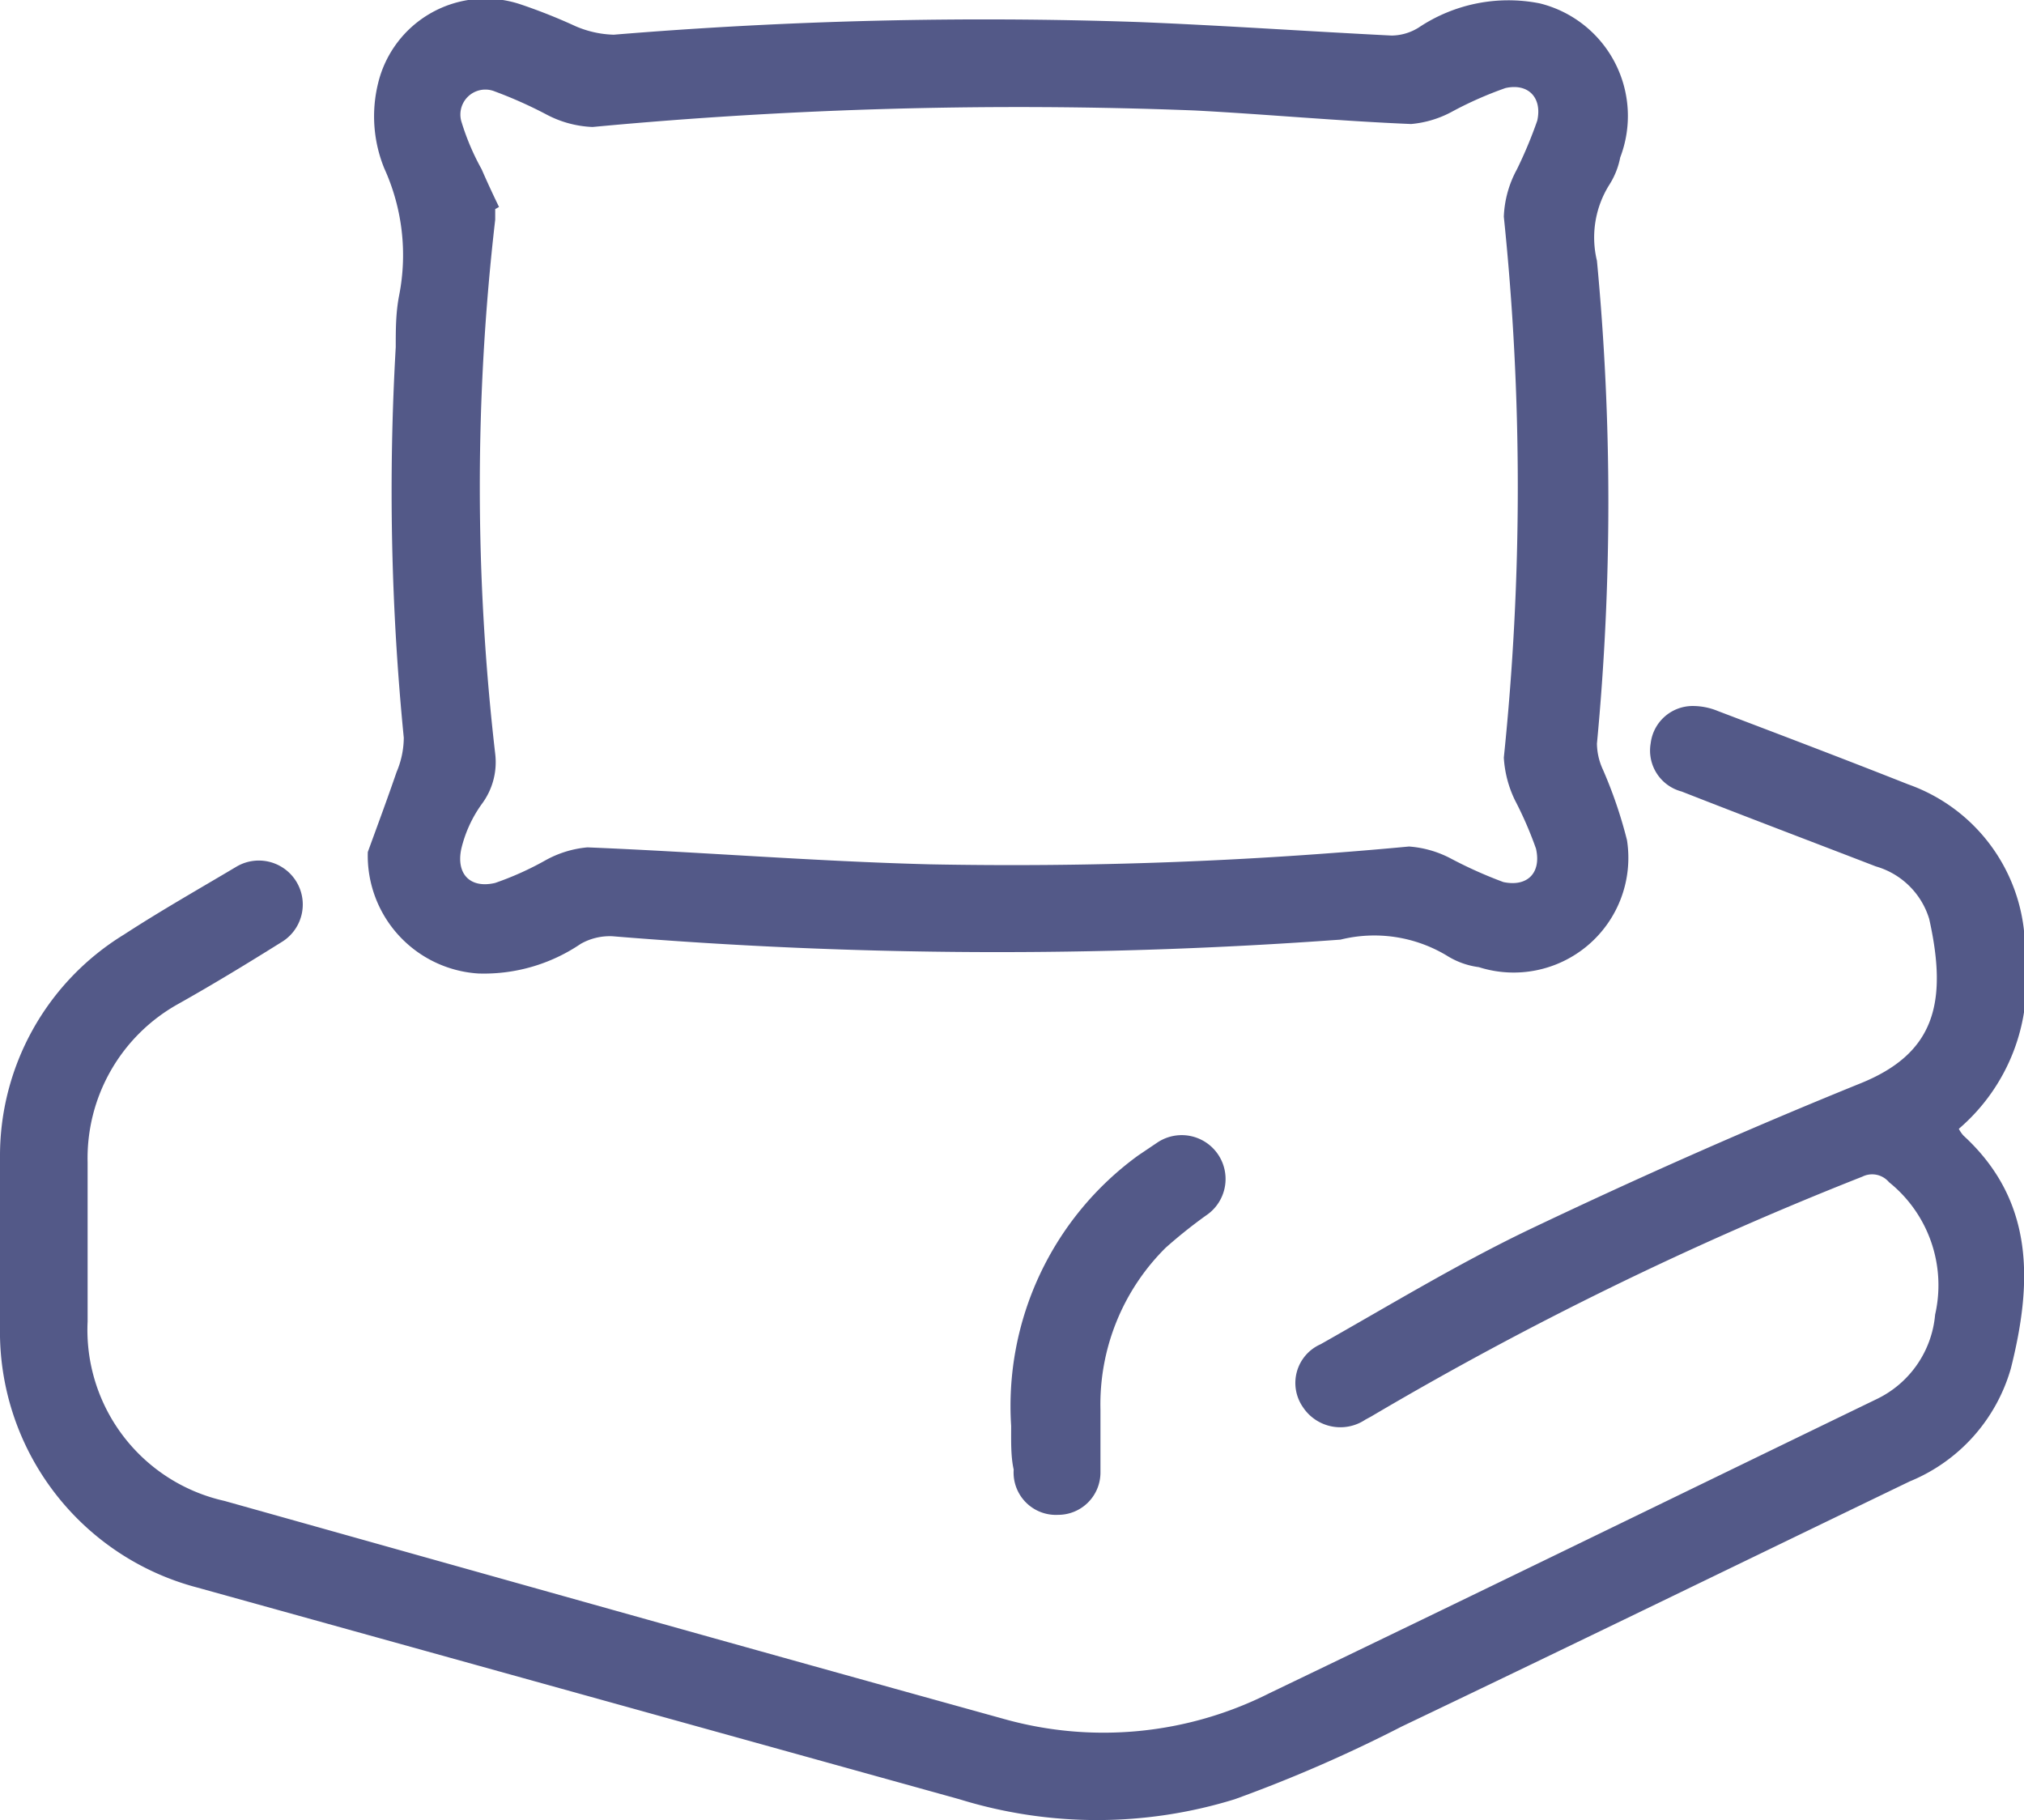 <svg xmlns="http://www.w3.org/2000/svg" viewBox="0 0 47.82 43">
  <defs>
    <style>
      .cls-1 {
        fill: #535988;
      }
    </style>
  </defs>
  <title>sheets</title>
  <g id="Capa_2" data-name="Capa 2">
    <g id="Capa_1-2" data-name="Capa 1">
      <g>
        <path class="cls-1" d="M46.28,26.67a.76.76,0,0,0,.11.16c1.7,1.56,1.62,3.51,1.12,5.5A4.1,4.1,0,0,1,45.12,35c-4,1.93-8,3.88-12,5.79a33.69,33.69,0,0,1-3.95,1.72,11,11,0,0,1-6.5,0l-18-5A6.25,6.25,0,0,1,0,31.35c0-1.32,0-2.65,0-4a6.13,6.13,0,0,1,2.93-5.27c.86-.56,1.76-1.07,2.65-1.6a1,1,0,1,1,1.07,1.78c-.8.5-1.62,1-2.44,1.46a4.17,4.17,0,0,0-2.14,3.74c0,1.25,0,2.51,0,3.76A4.14,4.14,0,0,0,5.3,35.46c6.13,1.72,12.27,3.45,18.41,5.15A8.7,8.7,0,0,0,30,40c4.79-2.3,9.56-4.63,14.33-6.94a2.45,2.45,0,0,0,1.39-2,3.12,3.12,0,0,0-1.09-3.13A.52.52,0,0,0,44,27.8a82,82,0,0,0-11.61,5.67l-.13.07a1.06,1.06,0,0,1-1.48-.3,1,1,0,0,1,.42-1.48c1.63-.92,3.24-1.9,4.93-2.71,2.58-1.23,5.2-2.39,7.84-3.46,1.72-.7,2.06-1.87,1.61-3.88a1.85,1.85,0,0,0-1.26-1.24c-1.53-.59-3.06-1.17-4.59-1.77A1,1,0,0,1,39,17.56a1,1,0,0,1,1-.88,1.56,1.56,0,0,1,.59.12c1.5.57,3,1.14,4.49,1.73a4.14,4.14,0,0,1,2.76,4.09A4.57,4.57,0,0,1,46.28,26.67Z"/>
        <path class="cls-1" d="M8.69,20.13c.23-.63.46-1.25.68-1.89a2.1,2.1,0,0,0,.17-.81A59.26,59.26,0,0,1,9.35,8.2c0-.41,0-.81.08-1.22a4.94,4.94,0,0,0-.35-3,3.26,3.26,0,0,1-.15-2A2.61,2.61,0,0,1,12.29.1,13.21,13.21,0,0,1,13.6.62a2.44,2.44,0,0,0,.9.2A106.56,106.56,0,0,1,26.88.52c2,.08,4,.22,6,.32a1.23,1.23,0,0,0,.64-.19A3.81,3.81,0,0,1,36.38.08a2.74,2.74,0,0,1,1.9,3.64,1.85,1.85,0,0,1-.26.65,2.34,2.34,0,0,0-.29,1.79,60.41,60.41,0,0,1,0,11.41,1.5,1.5,0,0,0,.14.61,10.62,10.62,0,0,1,.57,1.67,2.71,2.71,0,0,1-3.5,3,1.87,1.87,0,0,1-.72-.25,3.32,3.32,0,0,0-2.55-.4,111,111,0,0,1-17.2-.08,1.39,1.39,0,0,0-.75.18A4.07,4.07,0,0,1,11.3,23,2.79,2.79,0,0,1,8.69,20.13Zm3.1-15.24-.09.05c0,.08,0,.17,0,.25a54.91,54.91,0,0,0,0,12.62A1.65,1.65,0,0,1,11.38,19a3,3,0,0,0-.48,1.05c-.13.6.21.95.8.81a7.25,7.25,0,0,0,1.18-.53,2.49,2.49,0,0,1,1-.31c2.69.11,5.37.33,8.06.4A100.31,100.31,0,0,0,33.29,20a2.5,2.5,0,0,1,1,.29,10.29,10.29,0,0,0,1.23.55c.57.12.9-.22.77-.79a8.89,8.89,0,0,0-.5-1.15,2.66,2.66,0,0,1-.26-1,62,62,0,0,0,0-12.78A2.53,2.53,0,0,1,35.84,4a10.36,10.36,0,0,0,.48-1.15c.12-.54-.21-.89-.75-.77a8.84,8.84,0,0,0-1.23.54,2.49,2.49,0,0,1-1,.31c-1.7-.07-3.41-.23-5.11-.32A107.71,107.71,0,0,0,14,3a2.53,2.53,0,0,1-1.08-.29,10.29,10.29,0,0,0-1.23-.55.59.59,0,0,0-.78.74A5.72,5.72,0,0,0,11.38,4C11.51,4.3,11.65,4.6,11.79,4.89Z"/>
        <path class="cls-1" d="M23.89,33.69a7.32,7.32,0,0,1,3-6.39l.46-.31a1,1,0,1,1,1.14,1.73,11.71,11.71,0,0,0-.95.76A5.21,5.21,0,0,0,26,33.31c0,.5,0,1,0,1.48a1,1,0,0,1-1,1,1,1,0,0,1-1.05-1.07C23.88,34.41,23.89,34.05,23.89,33.69Z"/>
      </g>
    </g>
  </g>
</svg>
